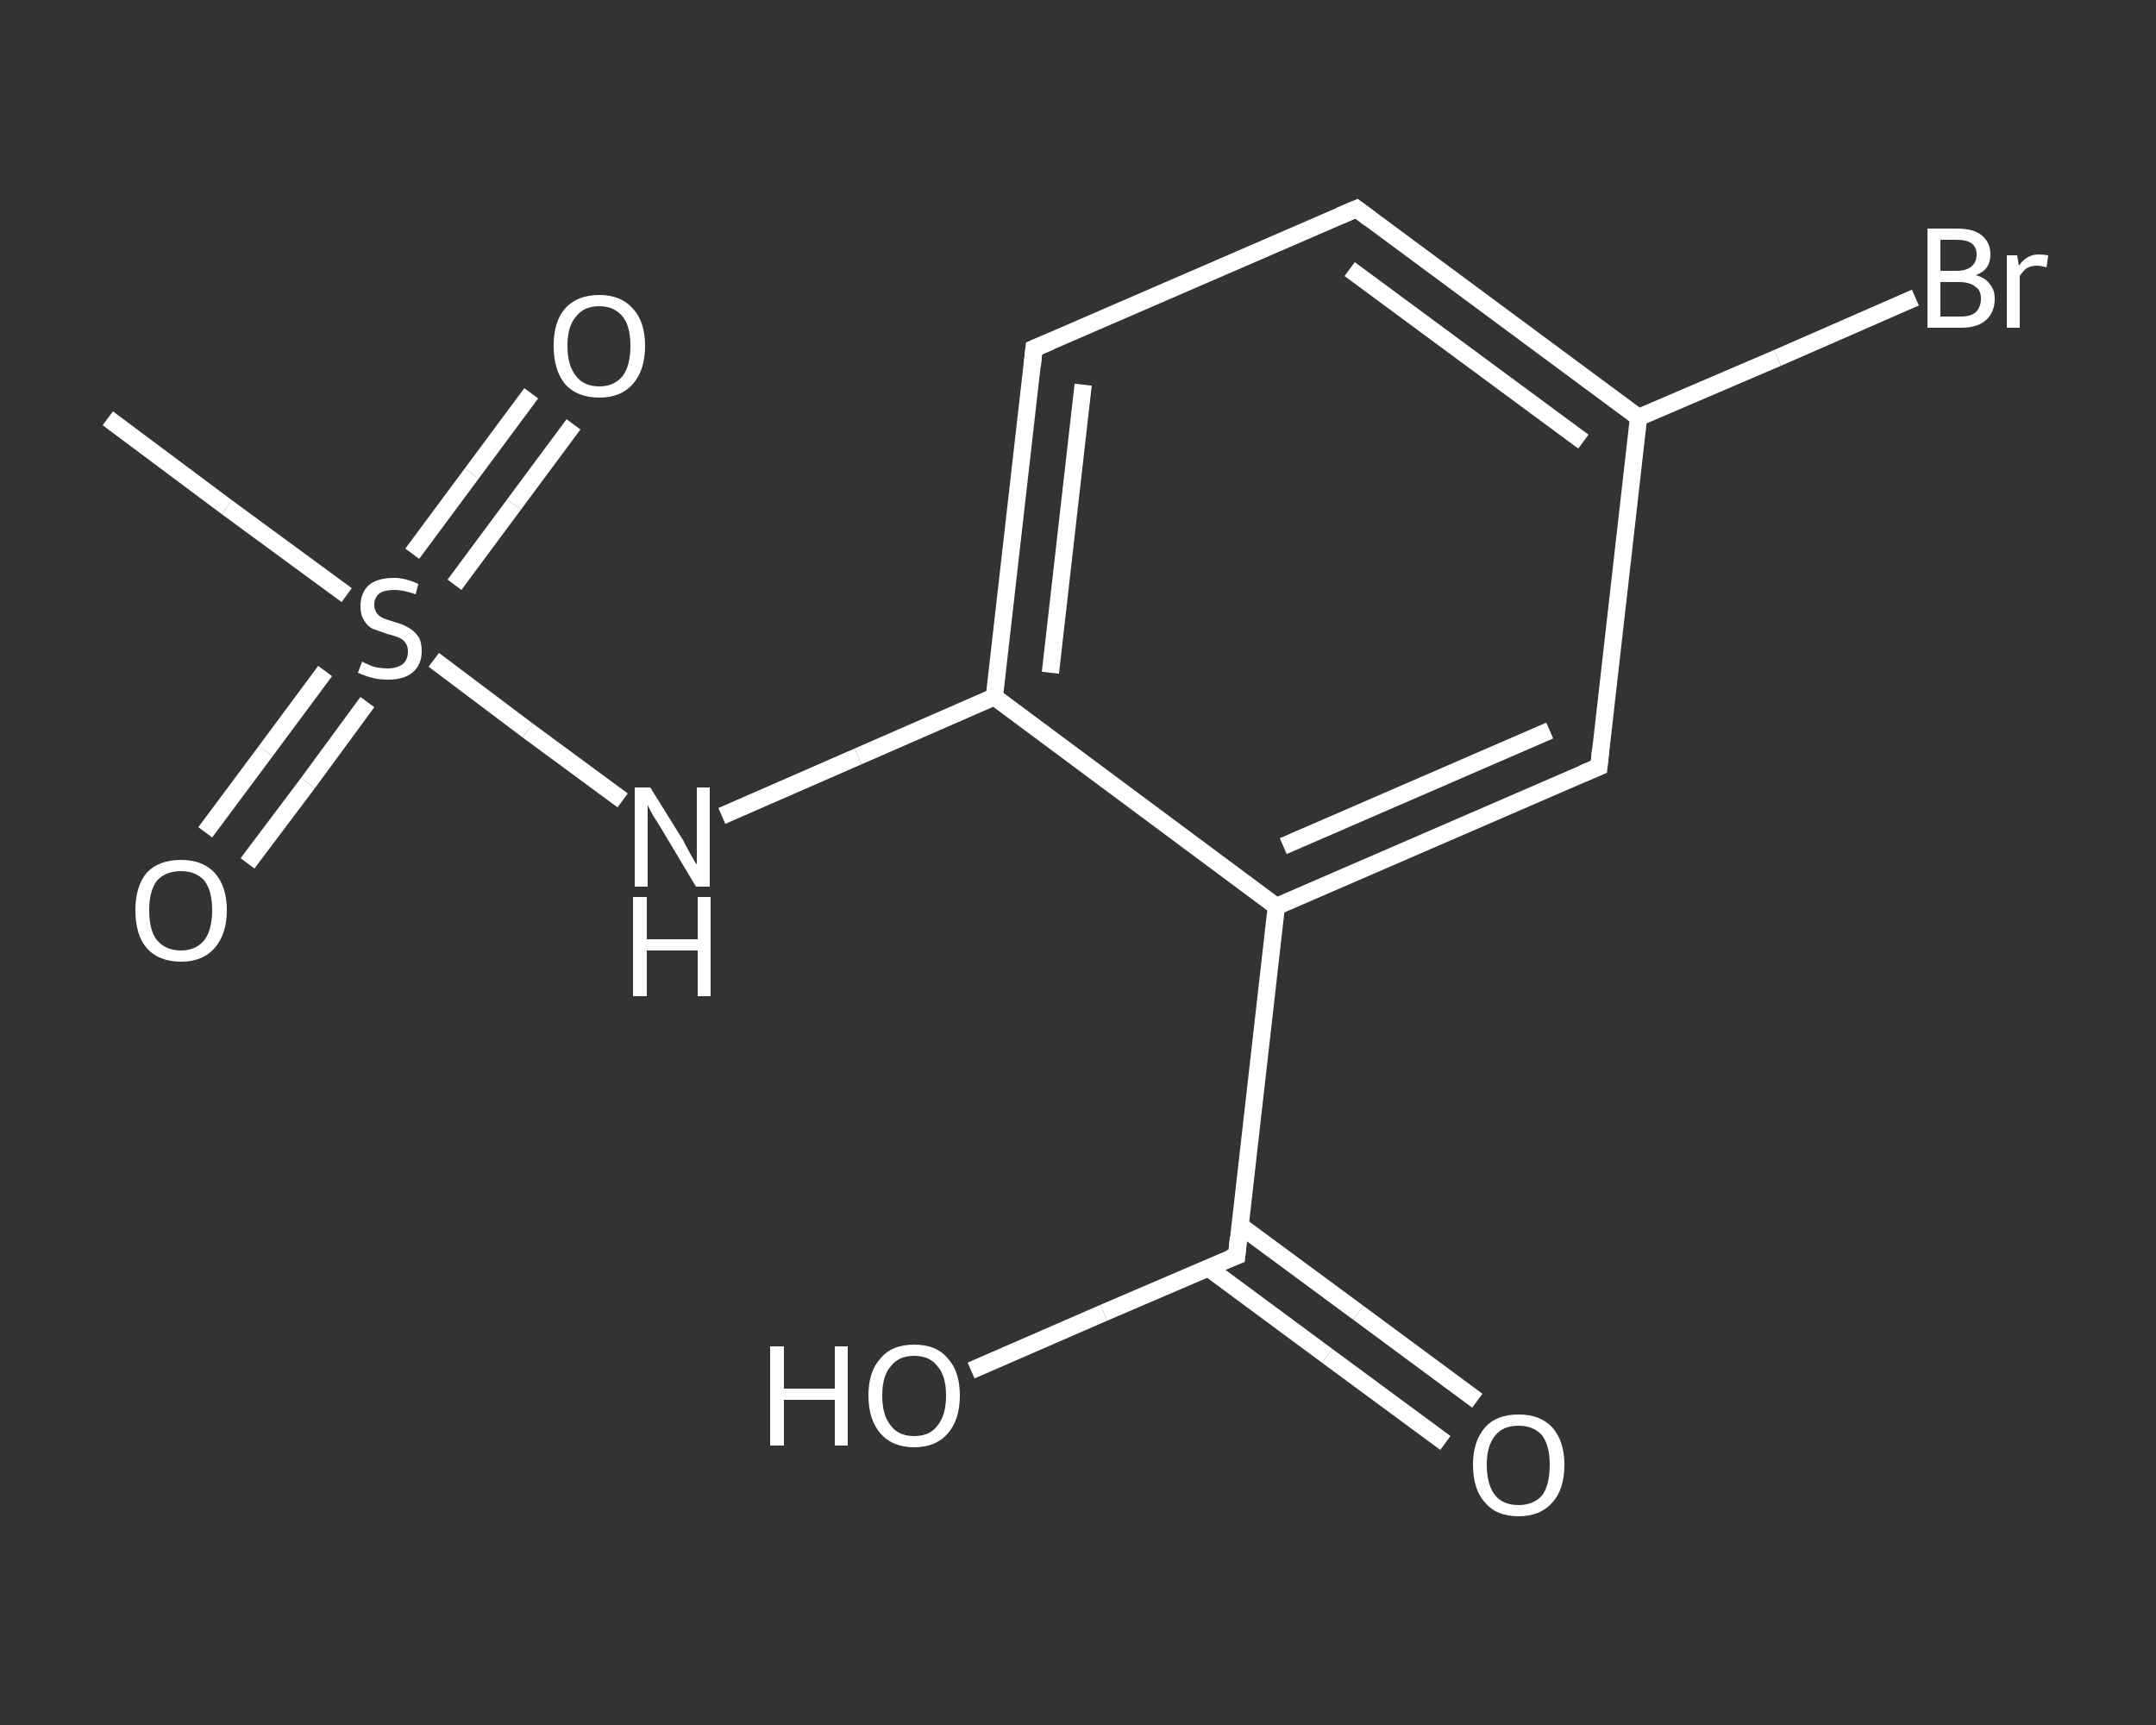<?xml version='1.0' encoding='iso-8859-1'?>
<svg version='1.1' baseProfile='full'
              xmlns='http://www.w3.org/2000/svg'
                      xmlns:rdkit='http://www.rdkit.org/xml'
                      xmlns:xlink='http://www.w3.org/1999/xlink'
                  xml:space='preserve'
width='250px' height='200px' viewBox='0 0 250 200'>
<rect x="0" y="0" width="250" height="200" fill="#333333" stroke="none"/>
<!-- END OF HEADER -->
<rect style='opacity:1.0;fill:transparent;stroke:none' width='250.0' height='200.0' x='0.0' y='0.0'> </rect>
<path class='bond-0 atom-0 atom-1' d='M 12.5,48.5 L 26.3,58.8' style='fill:none;fill-rule:evenodd;stroke:#FFFFFF;stroke-width:2.0px;stroke-linecap:butt;stroke-linejoin:miter;stroke-opacity:1' />
<path class='bond-0 atom-0 atom-1' d='M 26.3,58.8 L 40.2,69.0' style='fill:none;fill-rule:evenodd;stroke:#FFFFFF;stroke-width:2.0px;stroke-linecap:butt;stroke-linejoin:miter;stroke-opacity:1' />
<path class='bond-1 atom-1 atom-2' d='M 52.7,67.8 L 59.6,58.5' style='fill:none;fill-rule:evenodd;stroke:#FFFFFF;stroke-width:2.0px;stroke-linecap:butt;stroke-linejoin:miter;stroke-opacity:1' />
<path class='bond-1 atom-1 atom-2' d='M 59.6,58.5 L 66.5,49.2' style='fill:none;fill-rule:evenodd;stroke:#FFFFFF;stroke-width:2.0px;stroke-linecap:butt;stroke-linejoin:miter;stroke-opacity:1' />
<path class='bond-1 atom-1 atom-2' d='M 47.8,64.2 L 54.7,54.9' style='fill:none;fill-rule:evenodd;stroke:#FFFFFF;stroke-width:2.0px;stroke-linecap:butt;stroke-linejoin:miter;stroke-opacity:1' />
<path class='bond-1 atom-1 atom-2' d='M 54.7,54.9 L 61.6,45.6' style='fill:none;fill-rule:evenodd;stroke:#FFFFFF;stroke-width:2.0px;stroke-linecap:butt;stroke-linejoin:miter;stroke-opacity:1' />
<path class='bond-2 atom-1 atom-3' d='M 37.7,77.8 L 30.8,87.1' style='fill:none;fill-rule:evenodd;stroke:#FFFFFF;stroke-width:2.0px;stroke-linecap:butt;stroke-linejoin:miter;stroke-opacity:1' />
<path class='bond-2 atom-1 atom-3' d='M 30.8,87.1 L 23.8,96.5' style='fill:none;fill-rule:evenodd;stroke:#FFFFFF;stroke-width:2.0px;stroke-linecap:butt;stroke-linejoin:miter;stroke-opacity:1' />
<path class='bond-2 atom-1 atom-3' d='M 42.6,81.4 L 35.7,90.8' style='fill:none;fill-rule:evenodd;stroke:#FFFFFF;stroke-width:2.0px;stroke-linecap:butt;stroke-linejoin:miter;stroke-opacity:1' />
<path class='bond-2 atom-1 atom-3' d='M 35.7,90.8 L 28.7,100.1' style='fill:none;fill-rule:evenodd;stroke:#FFFFFF;stroke-width:2.0px;stroke-linecap:butt;stroke-linejoin:miter;stroke-opacity:1' />
<path class='bond-3 atom-1 atom-4' d='M 50.3,76.5 L 61.2,84.7' style='fill:none;fill-rule:evenodd;stroke:#FFFFFF;stroke-width:2.0px;stroke-linecap:butt;stroke-linejoin:miter;stroke-opacity:1' />
<path class='bond-3 atom-1 atom-4' d='M 61.2,84.7 L 72.2,92.8' style='fill:none;fill-rule:evenodd;stroke:#FFFFFF;stroke-width:2.0px;stroke-linecap:butt;stroke-linejoin:miter;stroke-opacity:1' />
<path class='bond-4 atom-4 atom-5' d='M 83.7,94.6 L 99.5,87.7' style='fill:none;fill-rule:evenodd;stroke:#FFFFFF;stroke-width:2.0px;stroke-linecap:butt;stroke-linejoin:miter;stroke-opacity:1' />
<path class='bond-4 atom-4 atom-5' d='M 99.5,87.7 L 115.3,80.8' style='fill:none;fill-rule:evenodd;stroke:#FFFFFF;stroke-width:2.0px;stroke-linecap:butt;stroke-linejoin:miter;stroke-opacity:1' />
<path class='bond-5 atom-5 atom-6' d='M 115.3,80.8 L 119.9,40.4' style='fill:none;fill-rule:evenodd;stroke:#FFFFFF;stroke-width:2.0px;stroke-linecap:butt;stroke-linejoin:miter;stroke-opacity:1' />
<path class='bond-5 atom-5 atom-6' d='M 121.8,78.0 L 125.6,44.6' style='fill:none;fill-rule:evenodd;stroke:#FFFFFF;stroke-width:2.0px;stroke-linecap:butt;stroke-linejoin:miter;stroke-opacity:1' />
<path class='bond-6 atom-6 atom-7' d='M 119.9,40.4 L 157.3,24.2' style='fill:none;fill-rule:evenodd;stroke:#FFFFFF;stroke-width:2.0px;stroke-linecap:butt;stroke-linejoin:miter;stroke-opacity:1' />
<path class='bond-7 atom-7 atom-8' d='M 157.3,24.2 L 190.0,48.4' style='fill:none;fill-rule:evenodd;stroke:#FFFFFF;stroke-width:2.0px;stroke-linecap:butt;stroke-linejoin:miter;stroke-opacity:1' />
<path class='bond-7 atom-7 atom-8' d='M 156.5,31.2 L 183.6,51.2' style='fill:none;fill-rule:evenodd;stroke:#FFFFFF;stroke-width:2.0px;stroke-linecap:butt;stroke-linejoin:miter;stroke-opacity:1' />
<path class='bond-8 atom-8 atom-9' d='M 190.0,48.4 L 206.1,41.5' style='fill:none;fill-rule:evenodd;stroke:#FFFFFF;stroke-width:2.0px;stroke-linecap:butt;stroke-linejoin:miter;stroke-opacity:1' />
<path class='bond-8 atom-8 atom-9' d='M 206.1,41.5 L 222.1,34.5' style='fill:none;fill-rule:evenodd;stroke:#FFFFFF;stroke-width:2.0px;stroke-linecap:butt;stroke-linejoin:miter;stroke-opacity:1' />
<path class='bond-9 atom-8 atom-10' d='M 190.0,48.4 L 185.4,88.9' style='fill:none;fill-rule:evenodd;stroke:#FFFFFF;stroke-width:2.0px;stroke-linecap:butt;stroke-linejoin:miter;stroke-opacity:1' />
<path class='bond-10 atom-10 atom-11' d='M 185.4,88.9 L 148.0,105.1' style='fill:none;fill-rule:evenodd;stroke:#FFFFFF;stroke-width:2.0px;stroke-linecap:butt;stroke-linejoin:miter;stroke-opacity:1' />
<path class='bond-10 atom-10 atom-11' d='M 179.7,84.7 L 148.8,98.1' style='fill:none;fill-rule:evenodd;stroke:#FFFFFF;stroke-width:2.0px;stroke-linecap:butt;stroke-linejoin:miter;stroke-opacity:1' />
<path class='bond-11 atom-11 atom-12' d='M 148.0,105.1 L 143.4,145.6' style='fill:none;fill-rule:evenodd;stroke:#FFFFFF;stroke-width:2.0px;stroke-linecap:butt;stroke-linejoin:miter;stroke-opacity:1' />
<path class='bond-12 atom-12 atom-13' d='M 140.1,147.0 L 153.9,157.2' style='fill:none;fill-rule:evenodd;stroke:#FFFFFF;stroke-width:2.0px;stroke-linecap:butt;stroke-linejoin:miter;stroke-opacity:1' />
<path class='bond-12 atom-12 atom-13' d='M 153.9,157.2 L 167.6,167.3' style='fill:none;fill-rule:evenodd;stroke:#FFFFFF;stroke-width:2.0px;stroke-linecap:butt;stroke-linejoin:miter;stroke-opacity:1' />
<path class='bond-12 atom-12 atom-13' d='M 143.8,142.1 L 157.5,152.2' style='fill:none;fill-rule:evenodd;stroke:#FFFFFF;stroke-width:2.0px;stroke-linecap:butt;stroke-linejoin:miter;stroke-opacity:1' />
<path class='bond-12 atom-12 atom-13' d='M 157.5,152.2 L 171.3,162.4' style='fill:none;fill-rule:evenodd;stroke:#FFFFFF;stroke-width:2.0px;stroke-linecap:butt;stroke-linejoin:miter;stroke-opacity:1' />
<path class='bond-13 atom-12 atom-14' d='M 143.4,145.6 L 128.0,152.2' style='fill:none;fill-rule:evenodd;stroke:#FFFFFF;stroke-width:2.0px;stroke-linecap:butt;stroke-linejoin:miter;stroke-opacity:1' />
<path class='bond-13 atom-12 atom-14' d='M 128.0,152.2 L 112.6,158.9' style='fill:none;fill-rule:evenodd;stroke:#FFFFFF;stroke-width:2.0px;stroke-linecap:butt;stroke-linejoin:miter;stroke-opacity:1' />
<path class='bond-14 atom-11 atom-5' d='M 148.0,105.1 L 115.3,80.8' style='fill:none;fill-rule:evenodd;stroke:#FFFFFF;stroke-width:2.0px;stroke-linecap:butt;stroke-linejoin:miter;stroke-opacity:1' />
<path d='M 119.7,42.4 L 119.9,40.4 L 121.8,39.6' style='fill:none;stroke:#FFFFFF;stroke-width:2.0px;stroke-linecap:butt;stroke-linejoin:miter;stroke-opacity:1;' />
<path d='M 155.4,25.0 L 157.3,24.2 L 158.9,25.4' style='fill:none;stroke:#FFFFFF;stroke-width:2.0px;stroke-linecap:butt;stroke-linejoin:miter;stroke-opacity:1;' />
<path d='M 185.6,86.9 L 185.4,88.9 L 183.5,89.7' style='fill:none;stroke:#FFFFFF;stroke-width:2.0px;stroke-linecap:butt;stroke-linejoin:miter;stroke-opacity:1;' />
<path d='M 143.6,143.5 L 143.4,145.6 L 142.6,145.9' style='fill:none;stroke:#FFFFFF;stroke-width:2.0px;stroke-linecap:butt;stroke-linejoin:miter;stroke-opacity:1;' />
<path class='atom-1' d='M 42.0 76.7
Q 42.1 76.8, 42.6 77.0
Q 43.2 77.3, 43.8 77.4
Q 44.4 77.5, 44.9 77.5
Q 46.0 77.5, 46.7 77.0
Q 47.3 76.5, 47.3 75.5
Q 47.3 74.9, 47.0 74.5
Q 46.7 74.1, 46.2 73.9
Q 45.7 73.7, 44.9 73.5
Q 43.8 73.1, 43.2 72.9
Q 42.6 72.6, 42.2 71.9
Q 41.8 71.3, 41.8 70.3
Q 41.8 68.8, 42.7 67.9
Q 43.7 67.0, 45.7 67.0
Q 47.0 67.0, 48.5 67.7
L 48.2 68.9
Q 46.8 68.4, 45.7 68.4
Q 44.6 68.4, 44.0 68.8
Q 43.4 69.3, 43.4 70.1
Q 43.4 70.7, 43.7 71.1
Q 44.0 71.5, 44.5 71.7
Q 45.0 71.9, 45.7 72.1
Q 46.8 72.4, 47.4 72.8
Q 48.0 73.1, 48.5 73.8
Q 48.9 74.4, 48.9 75.5
Q 48.9 77.1, 47.8 78.0
Q 46.8 78.8, 45.0 78.8
Q 44.0 78.8, 43.2 78.6
Q 42.4 78.4, 41.5 78.0
L 42.0 76.7
' fill='#FFFFFF'/>
<path class='atom-2' d='M 64.2 40.1
Q 64.2 37.3, 65.5 35.8
Q 66.9 34.2, 69.5 34.2
Q 72.0 34.2, 73.4 35.8
Q 74.8 37.3, 74.8 40.1
Q 74.8 42.9, 73.4 44.5
Q 72.0 46.1, 69.5 46.1
Q 66.9 46.1, 65.5 44.5
Q 64.2 42.9, 64.2 40.1
M 69.5 44.8
Q 71.2 44.8, 72.2 43.6
Q 73.1 42.4, 73.1 40.1
Q 73.1 37.8, 72.2 36.7
Q 71.2 35.5, 69.5 35.5
Q 67.7 35.5, 66.8 36.7
Q 65.8 37.8, 65.8 40.1
Q 65.8 42.4, 66.8 43.6
Q 67.7 44.8, 69.5 44.8
' fill='#FFFFFF'/>
<path class='atom-3' d='M 15.7 105.5
Q 15.7 102.8, 17.0 101.2
Q 18.4 99.7, 21.0 99.7
Q 23.5 99.7, 24.9 101.2
Q 26.3 102.8, 26.3 105.5
Q 26.3 108.3, 24.9 109.9
Q 23.5 111.5, 21.0 111.5
Q 18.4 111.5, 17.0 109.9
Q 15.7 108.4, 15.7 105.5
M 21.0 110.2
Q 22.7 110.2, 23.7 109.0
Q 24.6 107.8, 24.6 105.5
Q 24.6 103.3, 23.7 102.1
Q 22.7 101.0, 21.0 101.0
Q 19.2 101.0, 18.2 102.1
Q 17.3 103.3, 17.3 105.5
Q 17.3 107.9, 18.2 109.0
Q 19.2 110.2, 21.0 110.2
' fill='#FFFFFF'/>
<path class='atom-4' d='M 75.4 91.3
L 79.2 97.4
Q 79.5 98.0, 80.1 99.1
Q 80.7 100.2, 80.8 100.2
L 80.8 91.3
L 82.3 91.3
L 82.3 102.8
L 80.7 102.8
L 76.7 96.1
Q 76.2 95.3, 75.7 94.5
Q 75.2 93.6, 75.1 93.3
L 75.1 102.8
L 73.6 102.8
L 73.6 91.3
L 75.4 91.3
' fill='#FFFFFF'/>
<path class='atom-4' d='M 73.4 104.0
L 75.0 104.0
L 75.0 108.9
L 80.9 108.9
L 80.9 104.0
L 82.4 104.0
L 82.4 115.5
L 80.9 115.5
L 80.9 110.2
L 75.0 110.2
L 75.0 115.5
L 73.4 115.5
L 73.4 104.0
' fill='#FFFFFF'/>
<path class='atom-9' d='M 229.1 31.9
Q 230.2 32.2, 230.7 32.9
Q 231.3 33.6, 231.3 34.6
Q 231.3 36.2, 230.3 37.1
Q 229.3 38.0, 227.4 38.0
L 223.5 38.0
L 223.5 26.5
L 226.9 26.5
Q 228.9 26.5, 229.8 27.3
Q 230.8 28.1, 230.8 29.5
Q 230.8 31.3, 229.1 31.9
M 225.0 27.8
L 225.0 31.4
L 226.9 31.4
Q 228.0 31.4, 228.6 30.9
Q 229.2 30.4, 229.2 29.5
Q 229.2 27.8, 226.9 27.8
L 225.0 27.8
M 227.4 36.7
Q 228.5 36.7, 229.1 36.2
Q 229.7 35.6, 229.7 34.6
Q 229.7 33.6, 229.0 33.2
Q 228.4 32.7, 227.1 32.7
L 225.0 32.7
L 225.0 36.7
L 227.4 36.7
' fill='#FFFFFF'/>
<path class='atom-9' d='M 233.9 29.6
L 234.1 30.8
Q 235.0 29.5, 236.4 29.5
Q 236.9 29.5, 237.5 29.6
L 237.3 31.0
Q 236.6 30.8, 236.2 30.8
Q 235.5 30.8, 235.0 31.1
Q 234.6 31.4, 234.2 32.0
L 234.2 38.0
L 232.7 38.0
L 232.7 29.6
L 233.9 29.6
' fill='#FFFFFF'/>
<path class='atom-13' d='M 170.8 169.8
Q 170.8 167.1, 172.2 165.5
Q 173.5 164.0, 176.1 164.0
Q 178.6 164.0, 180.0 165.5
Q 181.4 167.1, 181.4 169.8
Q 181.4 172.7, 180.0 174.2
Q 178.6 175.8, 176.1 175.8
Q 173.5 175.8, 172.2 174.2
Q 170.8 172.7, 170.8 169.8
M 176.1 174.5
Q 177.8 174.5, 178.8 173.4
Q 179.7 172.2, 179.7 169.8
Q 179.7 167.6, 178.8 166.4
Q 177.8 165.3, 176.1 165.3
Q 174.3 165.3, 173.4 166.4
Q 172.4 167.6, 172.4 169.8
Q 172.4 172.2, 173.4 173.4
Q 174.3 174.5, 176.1 174.5
' fill='#FFFFFF'/>
<path class='atom-14' d='M 89.3 156.1
L 90.9 156.1
L 90.9 161.0
L 96.8 161.0
L 96.8 156.1
L 98.3 156.1
L 98.3 167.6
L 96.8 167.6
L 96.8 162.3
L 90.9 162.3
L 90.9 167.6
L 89.3 167.6
L 89.3 156.1
' fill='#FFFFFF'/>
<path class='atom-14' d='M 100.7 161.8
Q 100.7 159.0, 102.1 157.5
Q 103.4 155.9, 106.0 155.9
Q 108.6 155.9, 109.9 157.5
Q 111.3 159.0, 111.3 161.8
Q 111.3 164.6, 109.9 166.2
Q 108.5 167.8, 106.0 167.8
Q 103.5 167.8, 102.1 166.2
Q 100.7 164.6, 100.7 161.8
M 106.0 166.5
Q 107.8 166.5, 108.7 165.3
Q 109.7 164.1, 109.7 161.8
Q 109.7 159.5, 108.7 158.4
Q 107.8 157.2, 106.0 157.2
Q 104.2 157.2, 103.3 158.4
Q 102.3 159.5, 102.3 161.8
Q 102.3 164.1, 103.3 165.3
Q 104.2 166.5, 106.0 166.5
' fill='#FFFFFF'/>
</svg>
